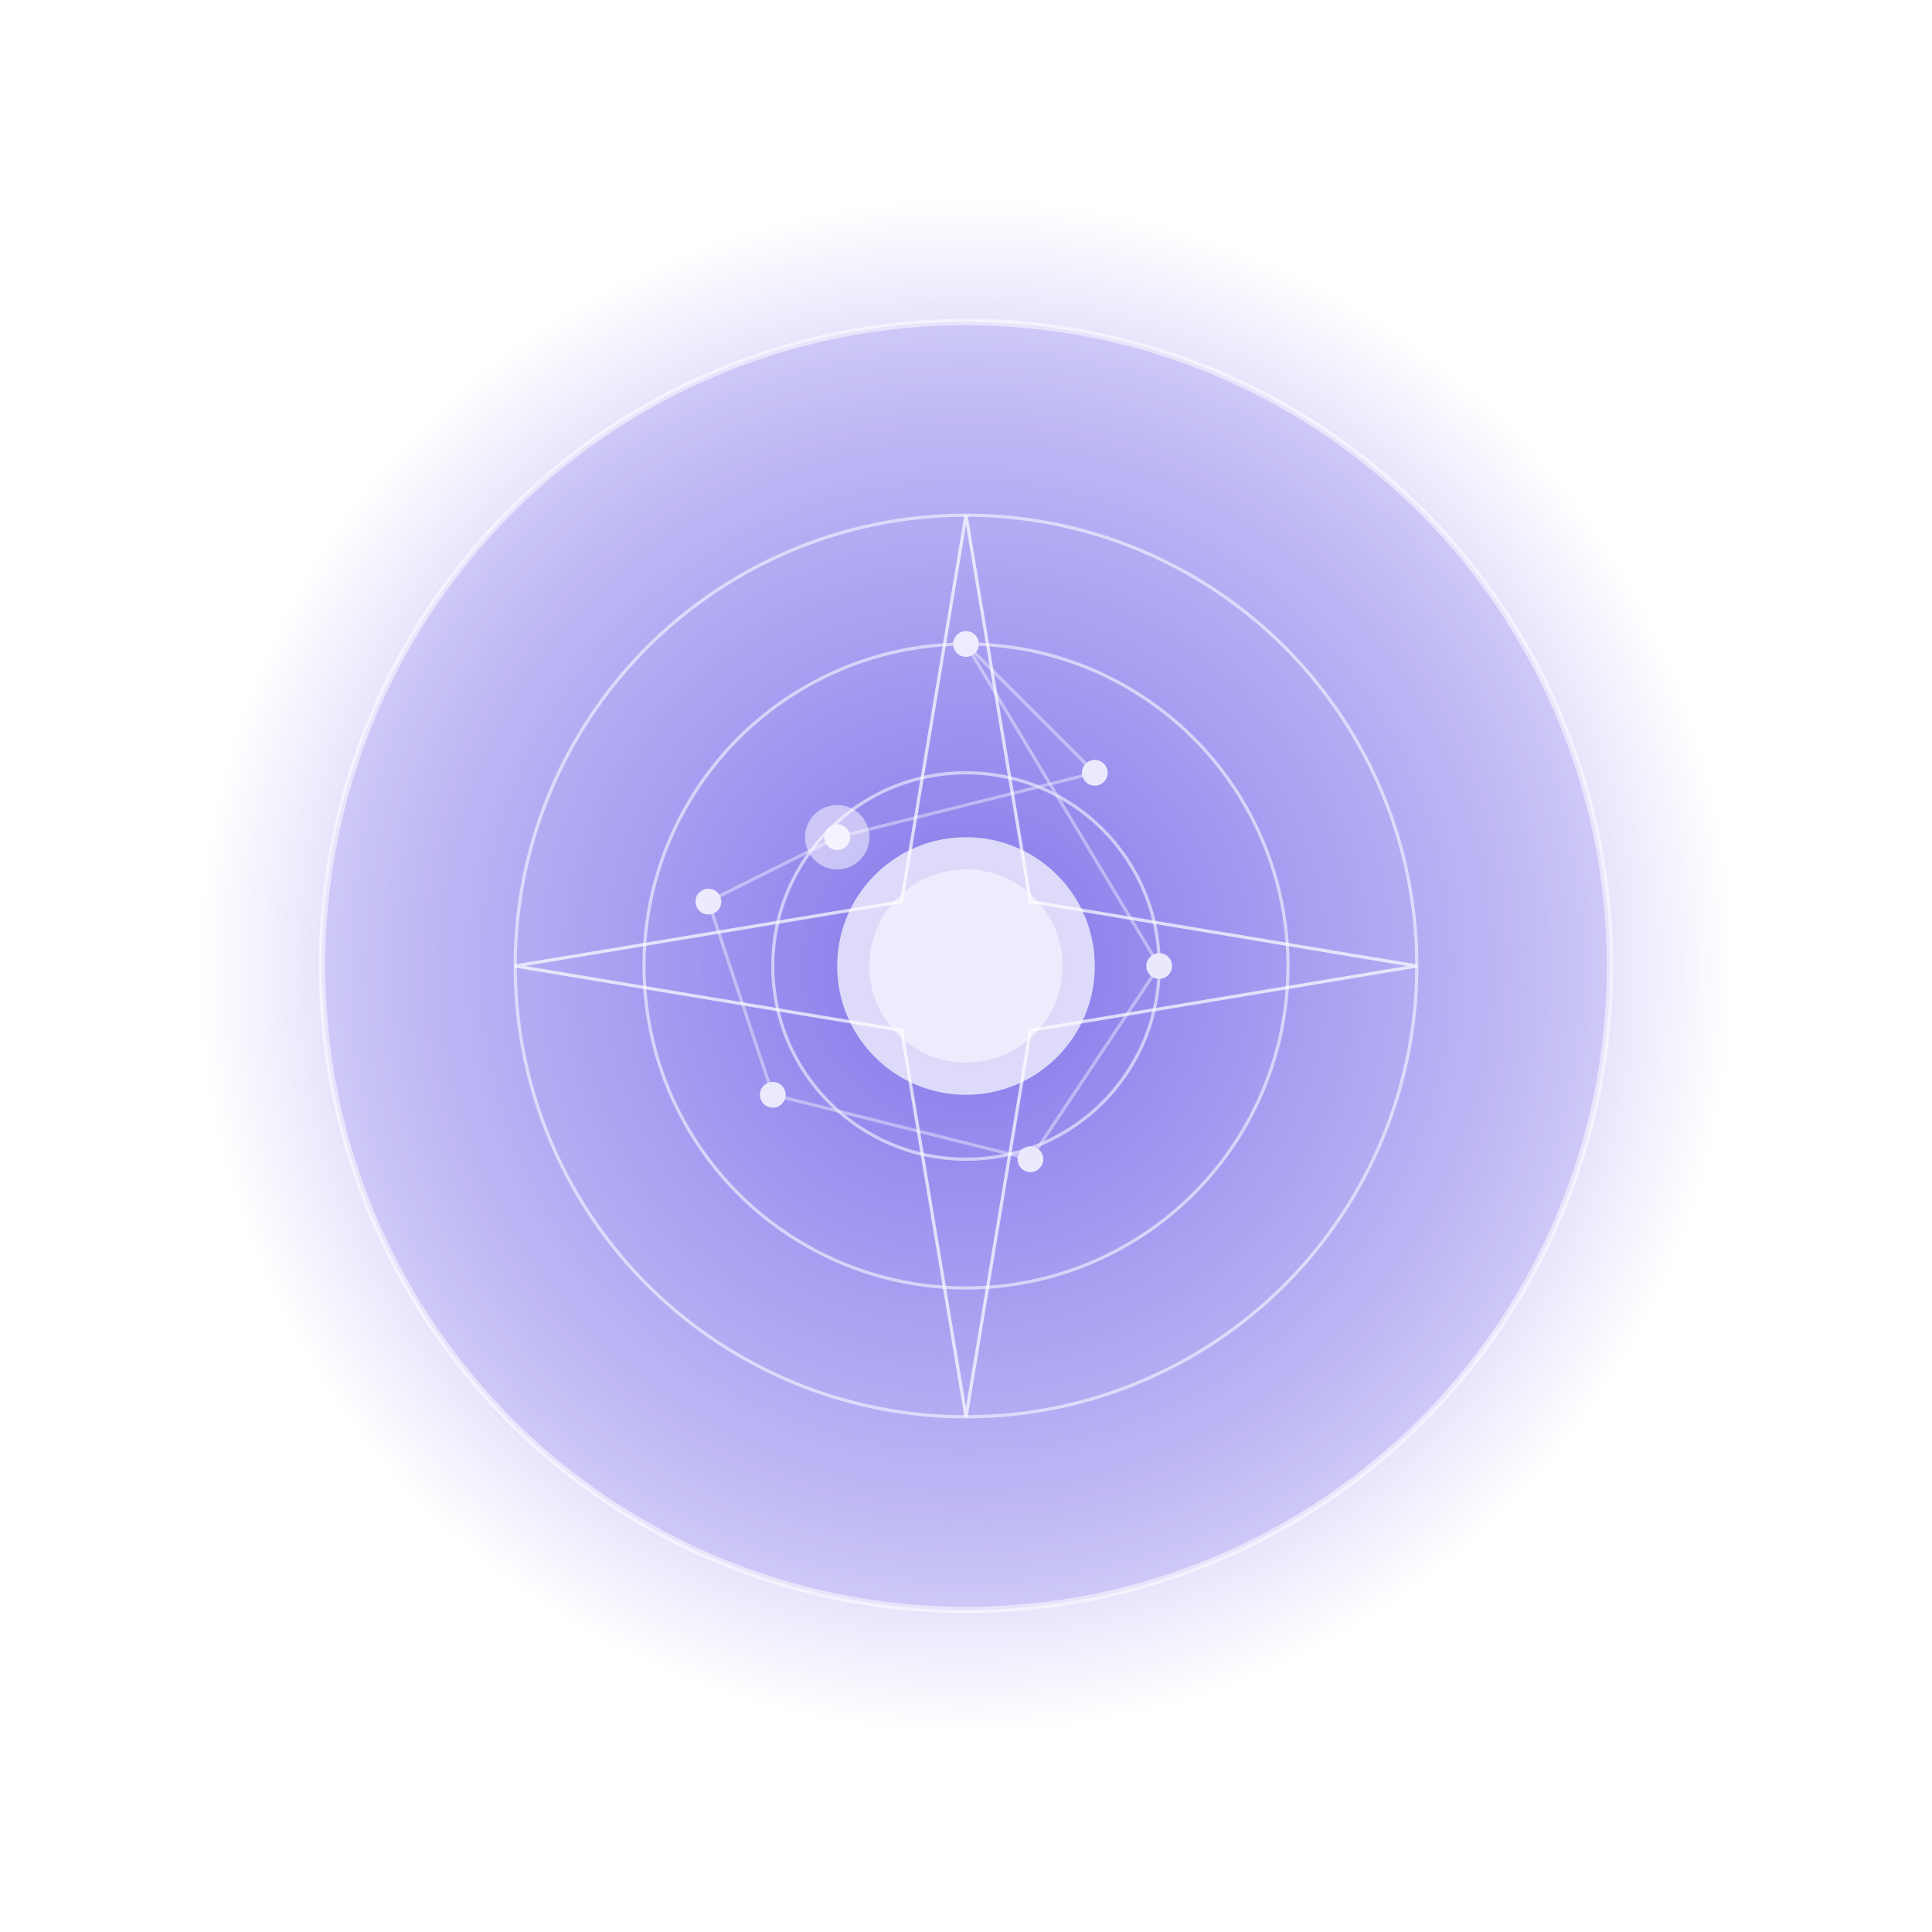 <svg width="300" height="300" viewBox="0 0 300 300" xmlns="http://www.w3.org/2000/svg">
  <!-- Glowing Background -->
  <defs>
    <radialGradient id="orb-glow" cx="50%" cy="50%" r="50%" fx="50%" fy="50%">
      <stop offset="0%" stop-color="#6c5ce7" stop-opacity="0.8" />
      <stop offset="70%" stop-color="#6c5ce7" stop-opacity="0.3" />
      <stop offset="100%" stop-color="#6c5ce7" stop-opacity="0" />
    </radialGradient>
    
    <filter id="glow-filter" x="-50%" y="-50%" width="200%" height="200%">
      <feGaussianBlur stdDeviation="10" result="blur" />
      <feComposite in="SourceGraphic" in2="blur" operator="over" />
    </filter>
  </defs>
  
  <!-- Orb Background -->
  <circle cx="150" cy="150" r="120" fill="url(#orb-glow)" filter="url(#glow-filter)" />
  
  <!-- Orb Surface -->
  <circle cx="150" cy="150" r="100" fill="#6c5ce7" fill-opacity="0.2" stroke="#ffffff" stroke-width="1" stroke-opacity="0.5" />
  
  <!-- Inner Patterns -->
  <g opacity="0.8">
    <!-- Sacred Geometry -->
    <circle cx="150" cy="150" r="70" fill="none" stroke="#ffffff" stroke-width="0.5" stroke-opacity="0.7" />
    <circle cx="150" cy="150" r="50" fill="none" stroke="#ffffff" stroke-width="0.5" stroke-opacity="0.7" />
    <circle cx="150" cy="150" r="30" fill="none" stroke="#ffffff" stroke-width="0.5" stroke-opacity="0.7" />
    
    <!-- Constellation Pattern -->
    <circle cx="130" cy="130" r="2" fill="#ffffff" />
    <circle cx="170" cy="120" r="2" fill="#ffffff" />
    <circle cx="150" cy="100" r="2" fill="#ffffff" />
    <circle cx="180" cy="150" r="2" fill="#ffffff" />
    <circle cx="160" cy="180" r="2" fill="#ffffff" />
    <circle cx="120" cy="170" r="2" fill="#ffffff" />
    <circle cx="110" cy="140" r="2" fill="#ffffff" />
    
    <!-- Connecting Lines -->
    <line x1="130" y1="130" x2="170" y2="120" stroke="#ffffff" stroke-width="0.5" stroke-opacity="0.5" />
    <line x1="170" y1="120" x2="150" y2="100" stroke="#ffffff" stroke-width="0.5" stroke-opacity="0.5" />
    <line x1="150" y1="100" x2="180" y2="150" stroke="#ffffff" stroke-width="0.5" stroke-opacity="0.5" />
    <line x1="180" y1="150" x2="160" y2="180" stroke="#ffffff" stroke-width="0.5" stroke-opacity="0.5" />
    <line x1="160" y1="180" x2="120" y2="170" stroke="#ffffff" stroke-width="0.5" stroke-opacity="0.5" />
    <line x1="120" y1="170" x2="110" y2="140" stroke="#ffffff" stroke-width="0.5" stroke-opacity="0.5" />
    <line x1="110" y1="140" x2="130" y2="130" stroke="#ffffff" stroke-width="0.5" stroke-opacity="0.5" />
  </g>
  
  <!-- Central Glow -->
  <circle cx="150" cy="150" r="20" fill="#ffffff" fill-opacity="0.7" filter="url(#glow-filter)" />
  
  <!-- Highlight -->
  <circle cx="130" cy="130" r="5" fill="#ffffff" fill-opacity="0.5" />
  
  <!-- Animation -->
  <style>
    @keyframes pulse {
      0% { opacity: 0.7; }
      50% { opacity: 1; }
      100% { opacity: 0.7; }
    }
    
    @keyframes rotate {
      0% { transform: rotate(0deg); transform-origin: 150px 150px; }
      100% { transform: rotate(360deg); transform-origin: 150px 150px; }
    }
    
    #pulsing-center {
      animation: pulse 3s infinite ease-in-out;
    }
    
    #rotating-pattern {
      animation: rotate 60s infinite linear;
    }
  </style>
  
  <!-- Pulsing Center -->
  <circle id="pulsing-center" cx="150" cy="150" r="15" fill="#ffffff" fill-opacity="0.5" />
  
  <!-- Rotating Pattern -->
  <g id="rotating-pattern">
    <path d="M150,80 L160,140 L220,150 L160,160 L150,220 L140,160 L80,150 L140,140 Z" 
          fill="none" stroke="#ffffff" stroke-width="0.5" stroke-opacity="0.7" />
  </g>
</svg>